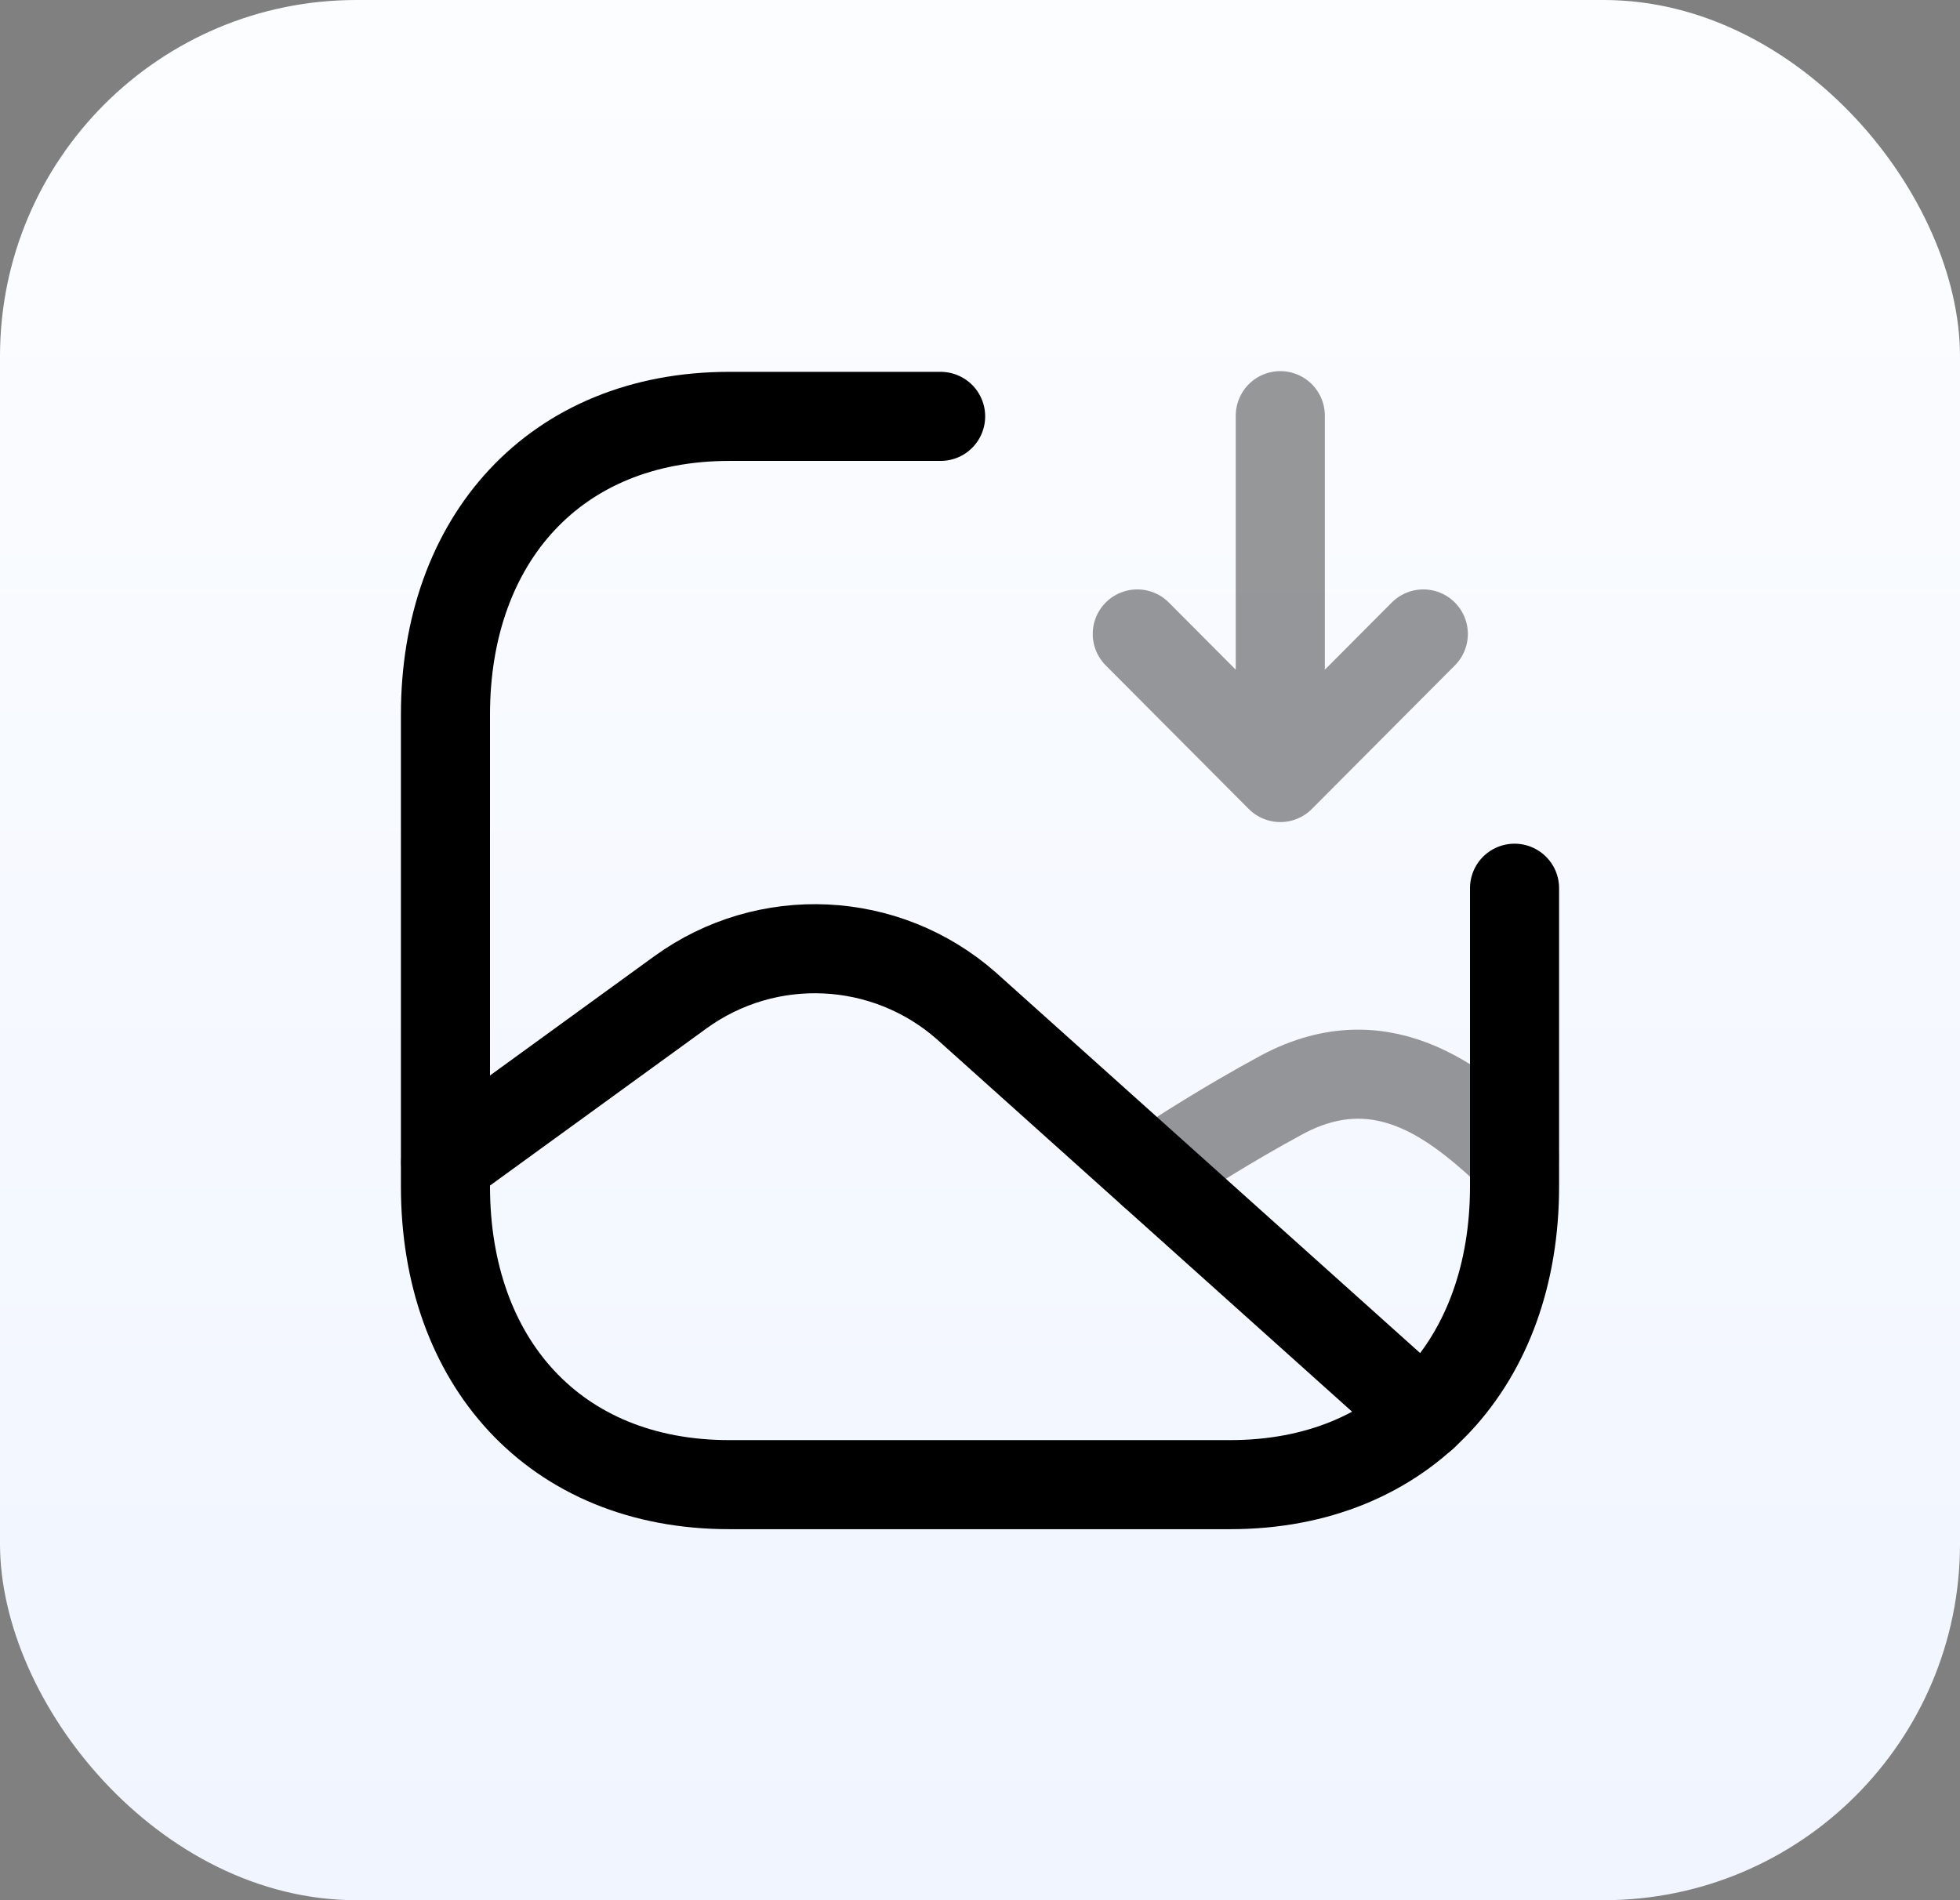 <svg width="33" height="32" viewBox="0 0 33 32" fill="none" xmlns="http://www.w3.org/2000/svg">
<rect x="0" y="0" width="33" height="32" fill="#808080" stroke="none"/>
<rect width="33" height="32" rx="6" fill="url(#paint0_linear_224_530)"/>
<path opacity="0.4" d="M21.556 13.092V7M23.964 10.676L21.556 13.094L19.148 10.676" stroke="black" stroke-width="1.5" stroke-linecap="round" stroke-linejoin="round"/>
<path d="M7.504 19.58L11.453 16.713C12.916 15.651 14.915 15.748 16.269 16.938L23.963 23.841" stroke="black" stroke-width="1.5" stroke-linecap="round" stroke-linejoin="round"/>
<path opacity="0.4" d="M25.498 19.482C24.66 18.711 23.354 17.483 21.578 18.439C20.662 18.935 19.853 19.453 19.404 19.755" stroke="black" stroke-width="1.5" stroke-linecap="round" stroke-linejoin="round"/>
<path d="M25.5 14.958V19.98C25.5 22.925 23.657 25.002 20.712 25.002H12.278C9.333 25.002 7.5 22.925 7.5 19.98V12.033C7.5 9.088 9.343 7.012 12.278 7.012H15.837" stroke="black" stroke-width="1.5" stroke-linecap="round" stroke-linejoin="round"/>
<defs>
<linearGradient id="paint0_linear_224_530" x1="16.5" y1="0" x2="16.5" y2="32" gradientUnits="userSpaceOnUse">
<stop stop-color="#FCFDFF"/>
<stop offset="1" stop-color="#F0F5FF"/>
</linearGradient>
</defs>
</svg>
